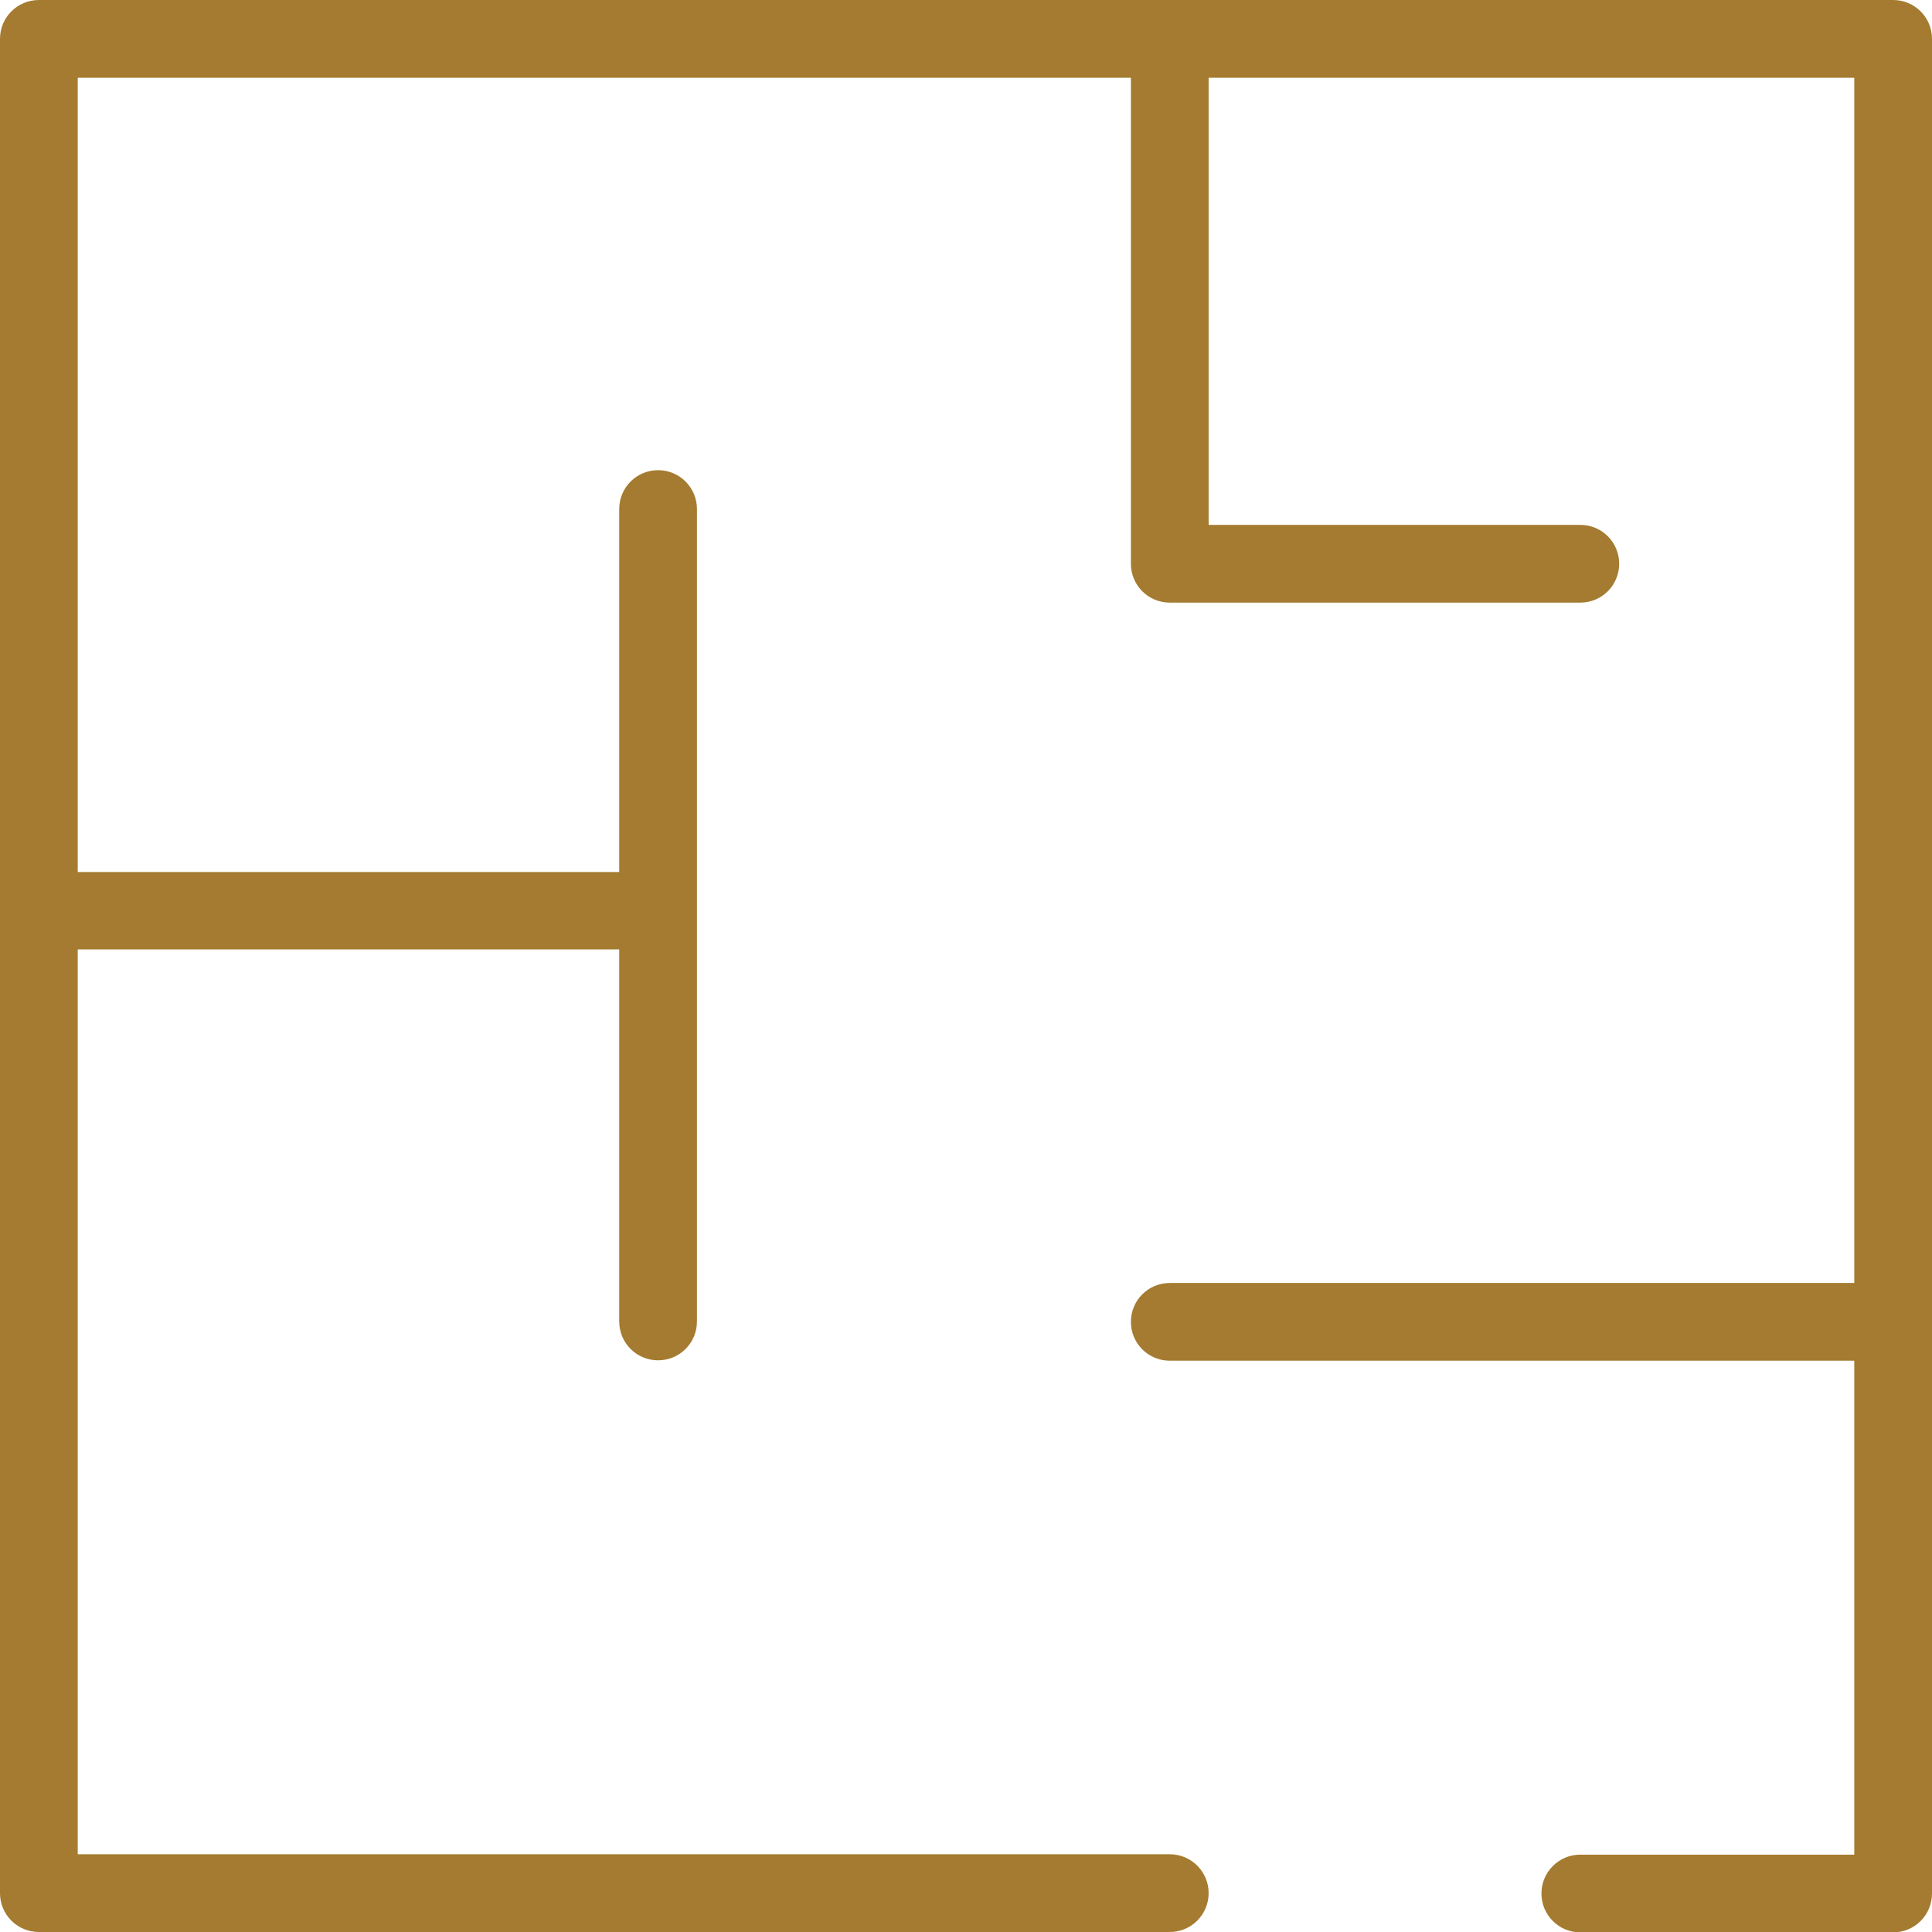 <svg xmlns="http://www.w3.org/2000/svg" xmlns:xlink="http://www.w3.org/1999/xlink" id="Capa_1" x="0px" y="0px" viewBox="0 0 512 512" style="enable-background:new 0 0 512 512;" xml:space="preserve"><style type="text/css">	.st0{fill:#A47B30;}</style><path class="st0" d="M501.7,0H10.3C4.6,0,0,4.6,0,10.3v491.4c0,5.7,4.6,10.3,10.3,10.3H310c5.7,0,10.3-4.6,10.3-10.3 s-4.6-10.3-10.3-10.3H20.6V251.6h143.5v98.6c0,5.7,4.6,10.3,10.3,10.3c5.7,0,10.3-4.6,10.3-10.3V134.9c0-5.7-4.6-10.3-10.3-10.3 c-5.7,0-10.3,4.6-10.3,10.3v96.2H20.6V20.6h279.1v128.8c0,5.7,4.6,10.3,10.3,10.3h108.8c5.7,0,10.3-4.6,10.3-10.3 c0-5.7-4.6-10.3-10.3-10.3h-98.5V20.6h171.1V340H310c-5.7,0-10.3,4.6-10.3,10.3s4.6,10.3,10.3,10.3h181.4v130.9h-72.6 c-5.7,0-10.3,4.6-10.3,10.3c0,5.7,4.6,10.3,10.3,10.3h82.9c5.7,0,10.3-4.6,10.3-10.3V10.3C512,4.6,507.4,0,501.7,0z"></path></svg>